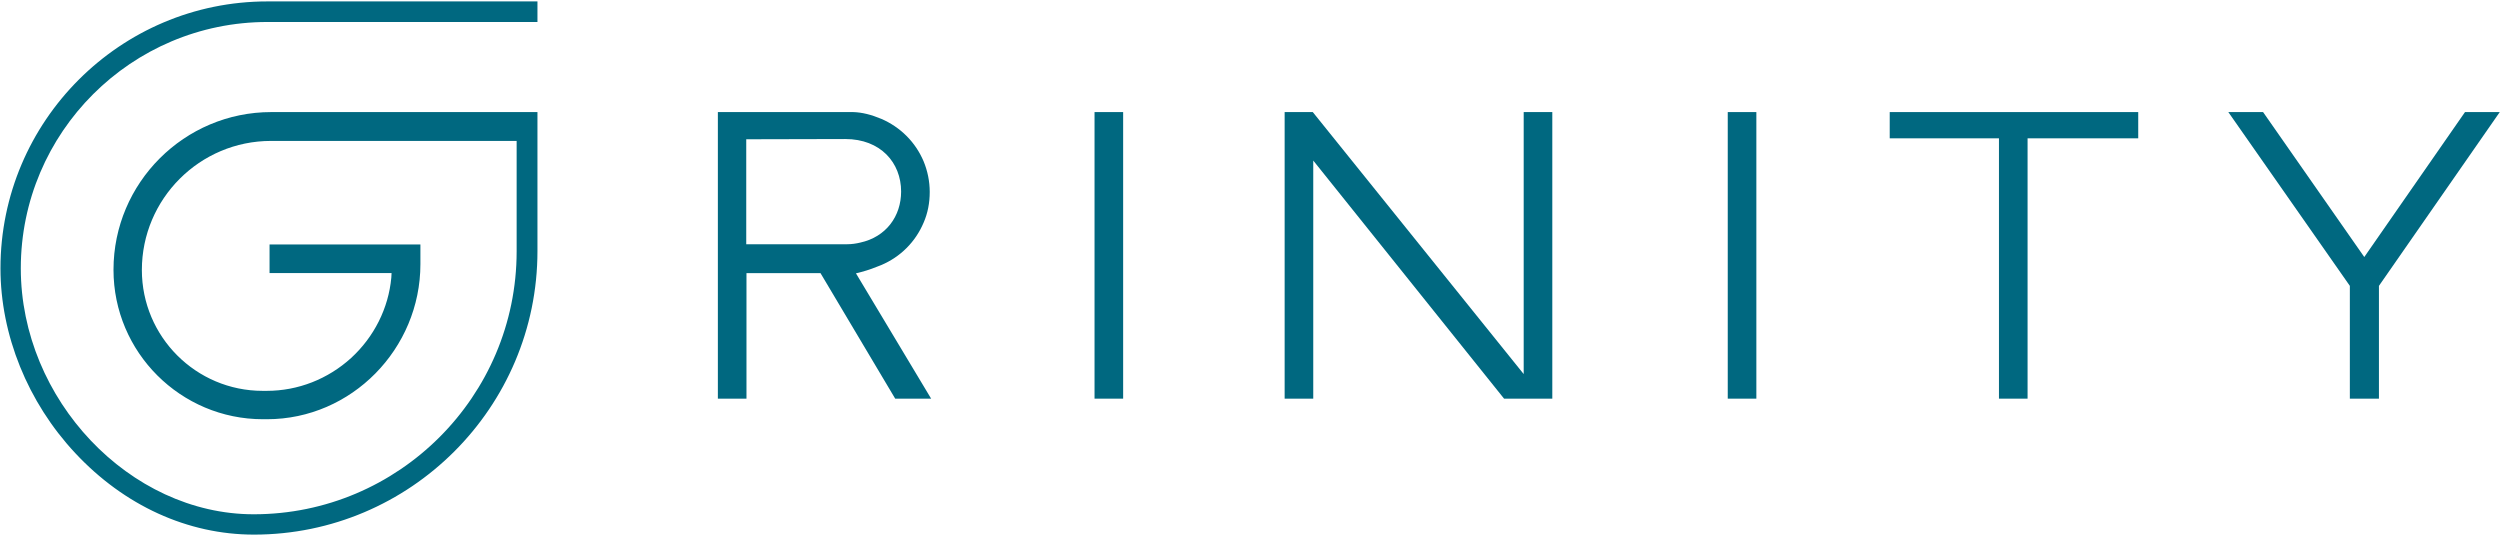 <?xml version="1.0" encoding="utf-8"?>
<!-- Generator: Adobe Illustrator 26.4.1, SVG Export Plug-In . SVG Version: 6.00 Build 0)  -->
<svg version="1.1" id="Layer_1" xmlns="http://www.w3.org/2000/svg" xmlns:xlink="http://www.w3.org/1999/xlink" x="0px" y="0px"
	 width="1057.3px" height="226.8px" viewBox="0 0 1057.3 226.8" style="enable-background:new 0 0 1057.3 226.8;"
	 xml:space="preserve">
<style type="text/css">
	.st0{fill:#006880;}
</style>
<g id="logo_00000016796197442707824810000002405998621520118427_">
	<path id="symbol_00000141425957224707279740000009700218653497857460_" class="st0" d="M0.2,113.5c0,28.1,11.5,56.6,31.6,78.1
		c20.7,22.2,47.6,34.5,75.6,34.5c66.1,0,119.9-53.8,119.9-119.9V47.4H114.7C78,47.4,48,77.3,48,114.1c0,34.9,28.4,63.2,63.2,63.2
		h1.7c35.8,0,64.9-29.8,64.9-65.6v-8.3h-63.8v12.1h51.6l-0.1,1.9c-1.2,13-7.3,25.1-17,34c-9.8,8.9-22.4,13.9-35.7,13.9h-1.7
		c-28.2,0-51.1-22.9-51.1-51.1c0-30.1,24.5-54.6,54.6-54.6h103.9v46.7c0,61.3-49.9,111.2-111.2,111.2c-52.5,0-98.5-48.6-98.5-104
		C8.8,56,55.6,9.3,113.1,9.3h114.2V0.6H113.1C50.8,0.6,0.2,51.3,0.2,113.5z"/>
	<g id="typo_00000150088096015556381620000015608687394484953006_">
		<polygon class="st0" points="904.3,47.4 799.2,47.4 799.2,58.5 845.4,58.5 845.4,168.6 857.5,168.6 857.5,58.5 904.3,58.5 		"/>
		<polygon class="st0" points="636.1,168.6 656.5,168.6 656.5,47.4 644.4,47.4 644.4,158.2 555.2,47.4 543.3,47.4 543.3,168.6 
			555.4,168.6 555.4,67.9 		"/>
		<polygon class="st0" points="1057.2,47.4 1042.5,47.4 999.9,108.7 957.1,47.4 942.4,47.4 993.8,120.9 993.8,168.6 1006.1,168.6 
			1006.1,120.9 		"/>
		<rect x="730.7" y="47.4" class="st0" width="12.1" height="121.2"/>
		<rect x="462.9" y="47.4" class="st0" width="12.1" height="121.2"/>
		<path class="st0" d="M362,115.6L362,115.6c3-0.7,6-1.6,8.9-2.8l1.8-0.7c4-1.7,7.6-4.1,10.7-7.2c3.1-3.1,5.5-6.7,7.2-10.7
			c1.8-4.1,2.6-8.5,2.6-13s-0.9-8.9-2.6-13c-1.7-4-4.1-7.6-7.2-10.7s-6.7-5.5-10.6-7.2c-4.3-1.8-8.2-2.8-12-2.9h-57.2v121.2h12.1
			v-53.1H347l31.6,53.1h15.2L362,115.6z M315.6,103.3V58.9c0,0,41.2-0.1,41.9-0.1c14.9,0,23.6,10,23.6,22.2
			c0,10.4-6.3,19.2-17.3,21.6c-1.7,0.4-3.5,0.7-5.7,0.7H315.6z"/>
	</g>
</g>
</svg>
